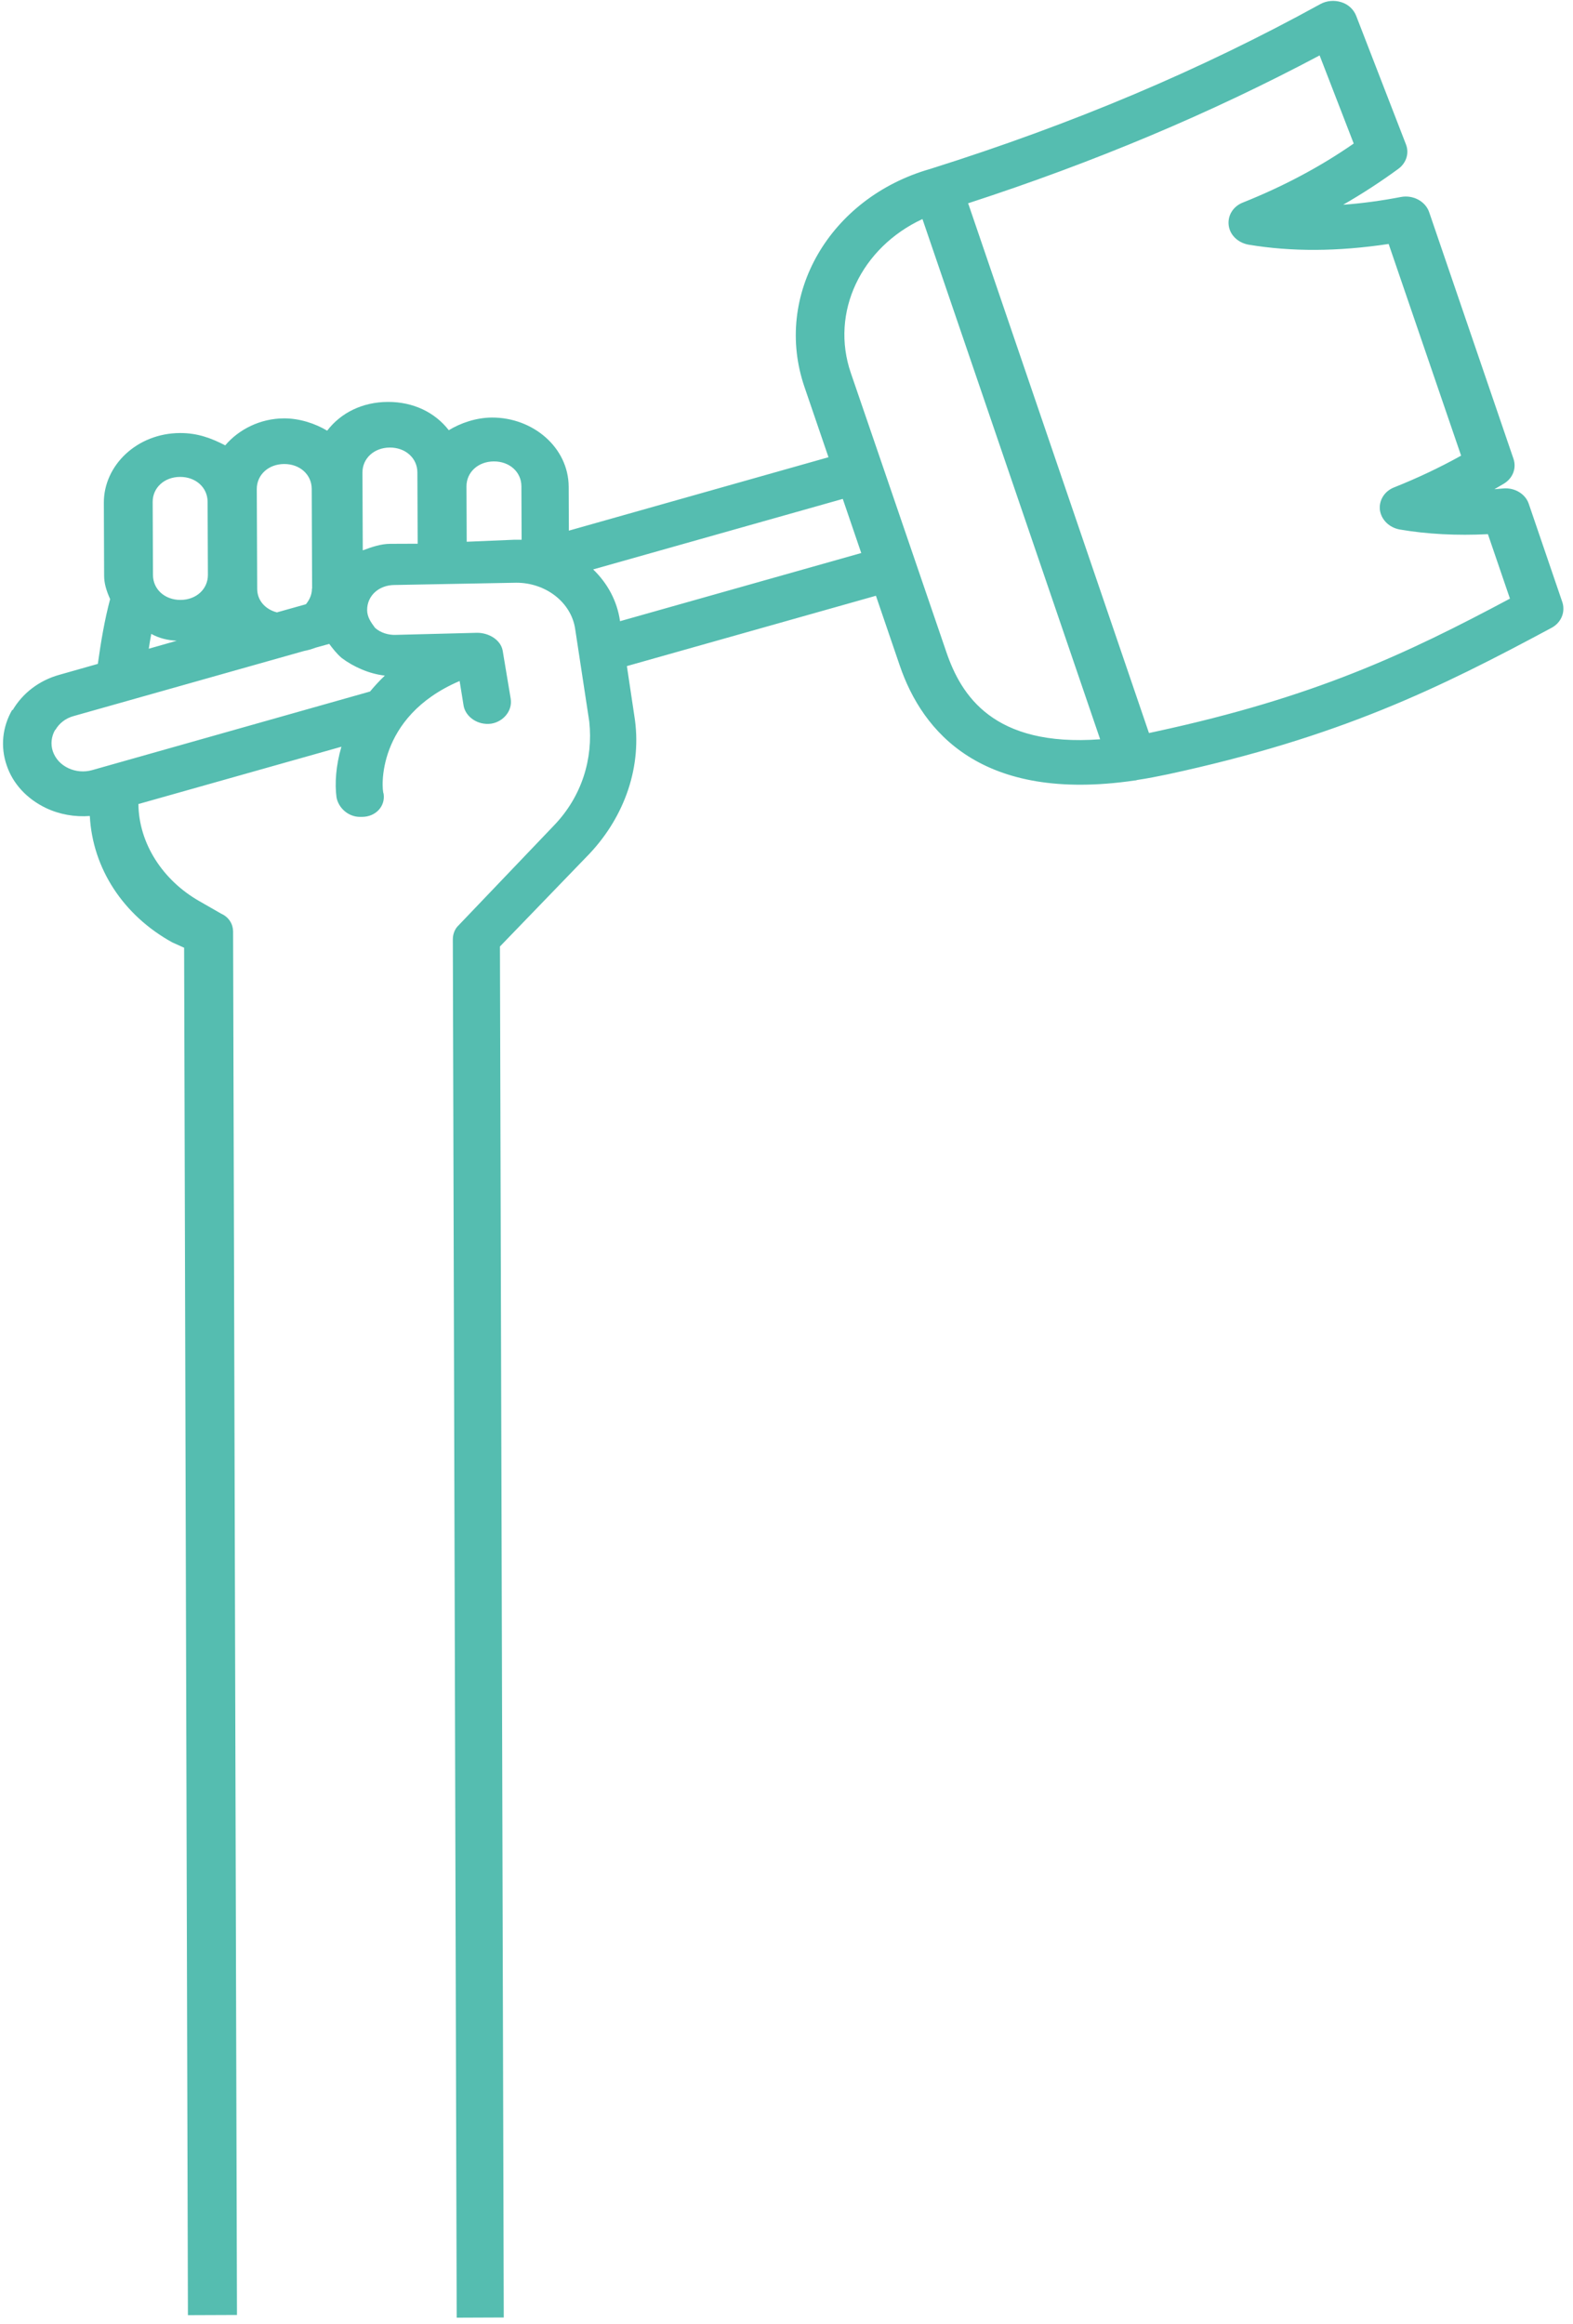 <?xml version="1.0" encoding="UTF-8"?> <svg xmlns="http://www.w3.org/2000/svg" width="130" height="192" viewBox="0 0 130 192" fill="none"><path d="M1.016 58.627C0.195 60.044 0.023 61.679 0.548 63.209C1.057 64.739 2.213 65.986 3.789 66.746C4.926 67.286 6.175 67.502 7.423 67.409C7.651 71.738 10.18 75.616 14.242 77.853L15.216 78.291L15.531 191.253L19.584 191.237L19.264 76.95C19.262 76.361 18.935 75.773 18.285 75.481L16.498 74.457C13.427 72.717 11.469 69.646 11.439 66.421L28.216 61.686C27.752 63.264 27.661 64.737 27.811 65.871C27.977 66.754 28.79 67.487 29.763 67.483L29.925 67.482C31.06 67.478 31.867 66.591 31.701 65.561C31.537 65.267 31.026 59.23 37.985 56.258L38.318 58.318C38.484 59.201 39.459 59.934 40.594 59.782C41.566 59.631 42.373 58.744 42.206 57.714L41.542 53.74C41.376 52.857 40.401 52.272 39.428 52.275L32.62 52.449C32.134 52.451 31.485 52.307 30.996 51.867C30.67 51.426 30.344 50.986 30.342 50.396C30.337 49.218 31.306 48.331 32.603 48.326L42.654 48.139C45.086 48.129 47.2 49.741 47.533 51.949L48.699 59.603C49.036 62.694 48.076 65.791 45.816 68.156L37.906 76.435C37.583 76.731 37.422 77.173 37.424 77.615L37.743 191.461L41.633 191.445L41.317 78.189L48.743 70.501C51.649 67.397 53.091 63.268 52.426 59.147L51.809 55.025L72.391 49.215L74.36 54.981C76.23 60.452 81.118 66.324 93.756 64.478C93.837 64.478 93.918 64.463 93.983 64.433C94.809 64.312 95.651 64.146 96.51 63.966C110.715 60.906 118.934 56.853 128.22 51.868C128.867 51.527 129.237 50.877 129.202 50.215C129.201 50.067 129.168 49.891 129.119 49.744L126.346 41.625C126.067 40.786 125.157 40.26 124.217 40.352C123.974 40.367 123.731 40.398 123.504 40.414C123.763 40.265 124.021 40.117 124.264 39.969C125.024 39.524 125.345 38.683 125.082 37.904L118.109 17.518C117.797 16.621 116.774 16.08 115.769 16.275C114.117 16.591 112.529 16.804 111.006 16.913C112.607 15.993 114.127 15.001 115.565 13.949C116.228 13.461 116.484 12.65 116.189 11.914L112.077 1.297C111.864 0.768 111.425 0.357 110.856 0.182C110.272 -0.007 109.64 0.055 109.122 0.336C99.207 5.795 88.671 10.24 76.884 13.954C68.56 16.328 63.892 24.388 66.484 31.963L68.47 37.772L47.014 43.836L46.999 40.213C46.986 36.973 44.057 34.481 40.653 34.494C39.356 34.499 38.061 34.946 37.09 35.539C35.95 34.071 34.163 33.194 32.055 33.202C29.948 33.211 28.168 34.101 27.039 35.578C26.064 34.993 24.765 34.556 23.468 34.562C21.523 34.569 19.743 35.46 18.614 36.79C17.477 36.205 16.34 35.768 14.881 35.773C11.314 35.787 8.569 38.449 8.582 41.542L8.606 47.58C8.609 48.169 8.773 48.758 9.101 49.493C8.637 51.233 8.337 53.045 8.085 54.843L4.927 55.739C3.243 56.203 1.869 57.254 1.032 58.685L1.016 58.627ZM79.992 16.799C90.483 13.385 100.032 9.371 109.059 4.578L111.877 11.858C109.129 13.768 106.055 15.4 102.737 16.724C101.911 17.037 101.444 17.804 101.545 18.614C101.645 19.424 102.313 20.054 103.189 20.213C106.742 20.803 110.551 20.788 114.764 20.153L120.753 37.641C119.022 38.605 117.177 39.481 115.235 40.255C114.41 40.567 113.943 41.349 114.043 42.144C114.16 42.939 114.811 43.585 115.687 43.743C117.958 44.132 120.407 44.255 122.968 44.127L124.789 49.452C116.118 54.081 108.594 57.601 95.587 60.42C95.361 60.466 95.166 60.511 94.956 60.556L80.024 16.828L79.992 16.799ZM70.322 30.828C68.583 25.783 71.187 20.442 76.236 18.095L90.921 61.072C82.072 61.725 79.428 57.42 78.214 53.876L72.914 38.388L70.322 30.828ZM71.177 45.685L51.243 51.316C51.009 49.653 50.209 48.183 49.021 47.039L69.651 41.214L71.177 45.685ZM38.552 40.187C38.547 39.009 39.516 38.122 40.813 38.117C42.11 38.111 43.087 38.991 43.091 40.169L43.109 44.588L42.461 44.59L38.571 44.753L38.552 40.187ZM12.501 52.366C13.167 52.732 13.848 52.891 14.61 52.932L12.295 53.59C12.358 53.177 12.421 52.779 12.501 52.366ZM17.182 47.488C17.187 48.666 16.218 49.553 14.921 49.559C13.624 49.564 12.648 48.684 12.643 47.506L12.618 41.467C12.613 40.289 13.582 39.402 14.879 39.397C16.176 39.391 17.153 40.271 17.157 41.449L17.182 47.488ZM25.779 48.632C25.781 49.133 25.572 49.561 25.282 49.916L22.885 50.588C21.928 50.341 21.26 49.607 21.256 48.65L21.222 40.403C21.218 39.224 22.187 38.337 23.484 38.332C24.781 38.327 25.757 39.206 25.762 40.385L25.795 48.632L25.779 48.632ZM29.981 45.464L29.955 39.043C29.95 37.864 30.919 36.977 32.216 36.972C33.513 36.967 34.49 37.847 34.494 39.025L34.518 44.916L32.249 44.925C31.487 44.928 30.742 45.181 29.981 45.464ZM4.573 60.306C4.895 59.745 5.428 59.331 6.092 59.152L25.135 53.775C25.459 53.715 25.767 53.625 26.075 53.506L27.208 53.192C27.502 53.574 27.795 53.971 28.234 54.352C29.21 55.084 30.509 55.668 31.807 55.811C31.355 56.239 30.951 56.683 30.58 57.126L7.602 63.623C6.954 63.802 6.257 63.746 5.639 63.454C5.022 63.162 4.583 62.678 4.369 62.075C4.172 61.486 4.235 60.853 4.557 60.292L4.573 60.306Z" fill="#55BDB0"></path></svg> 